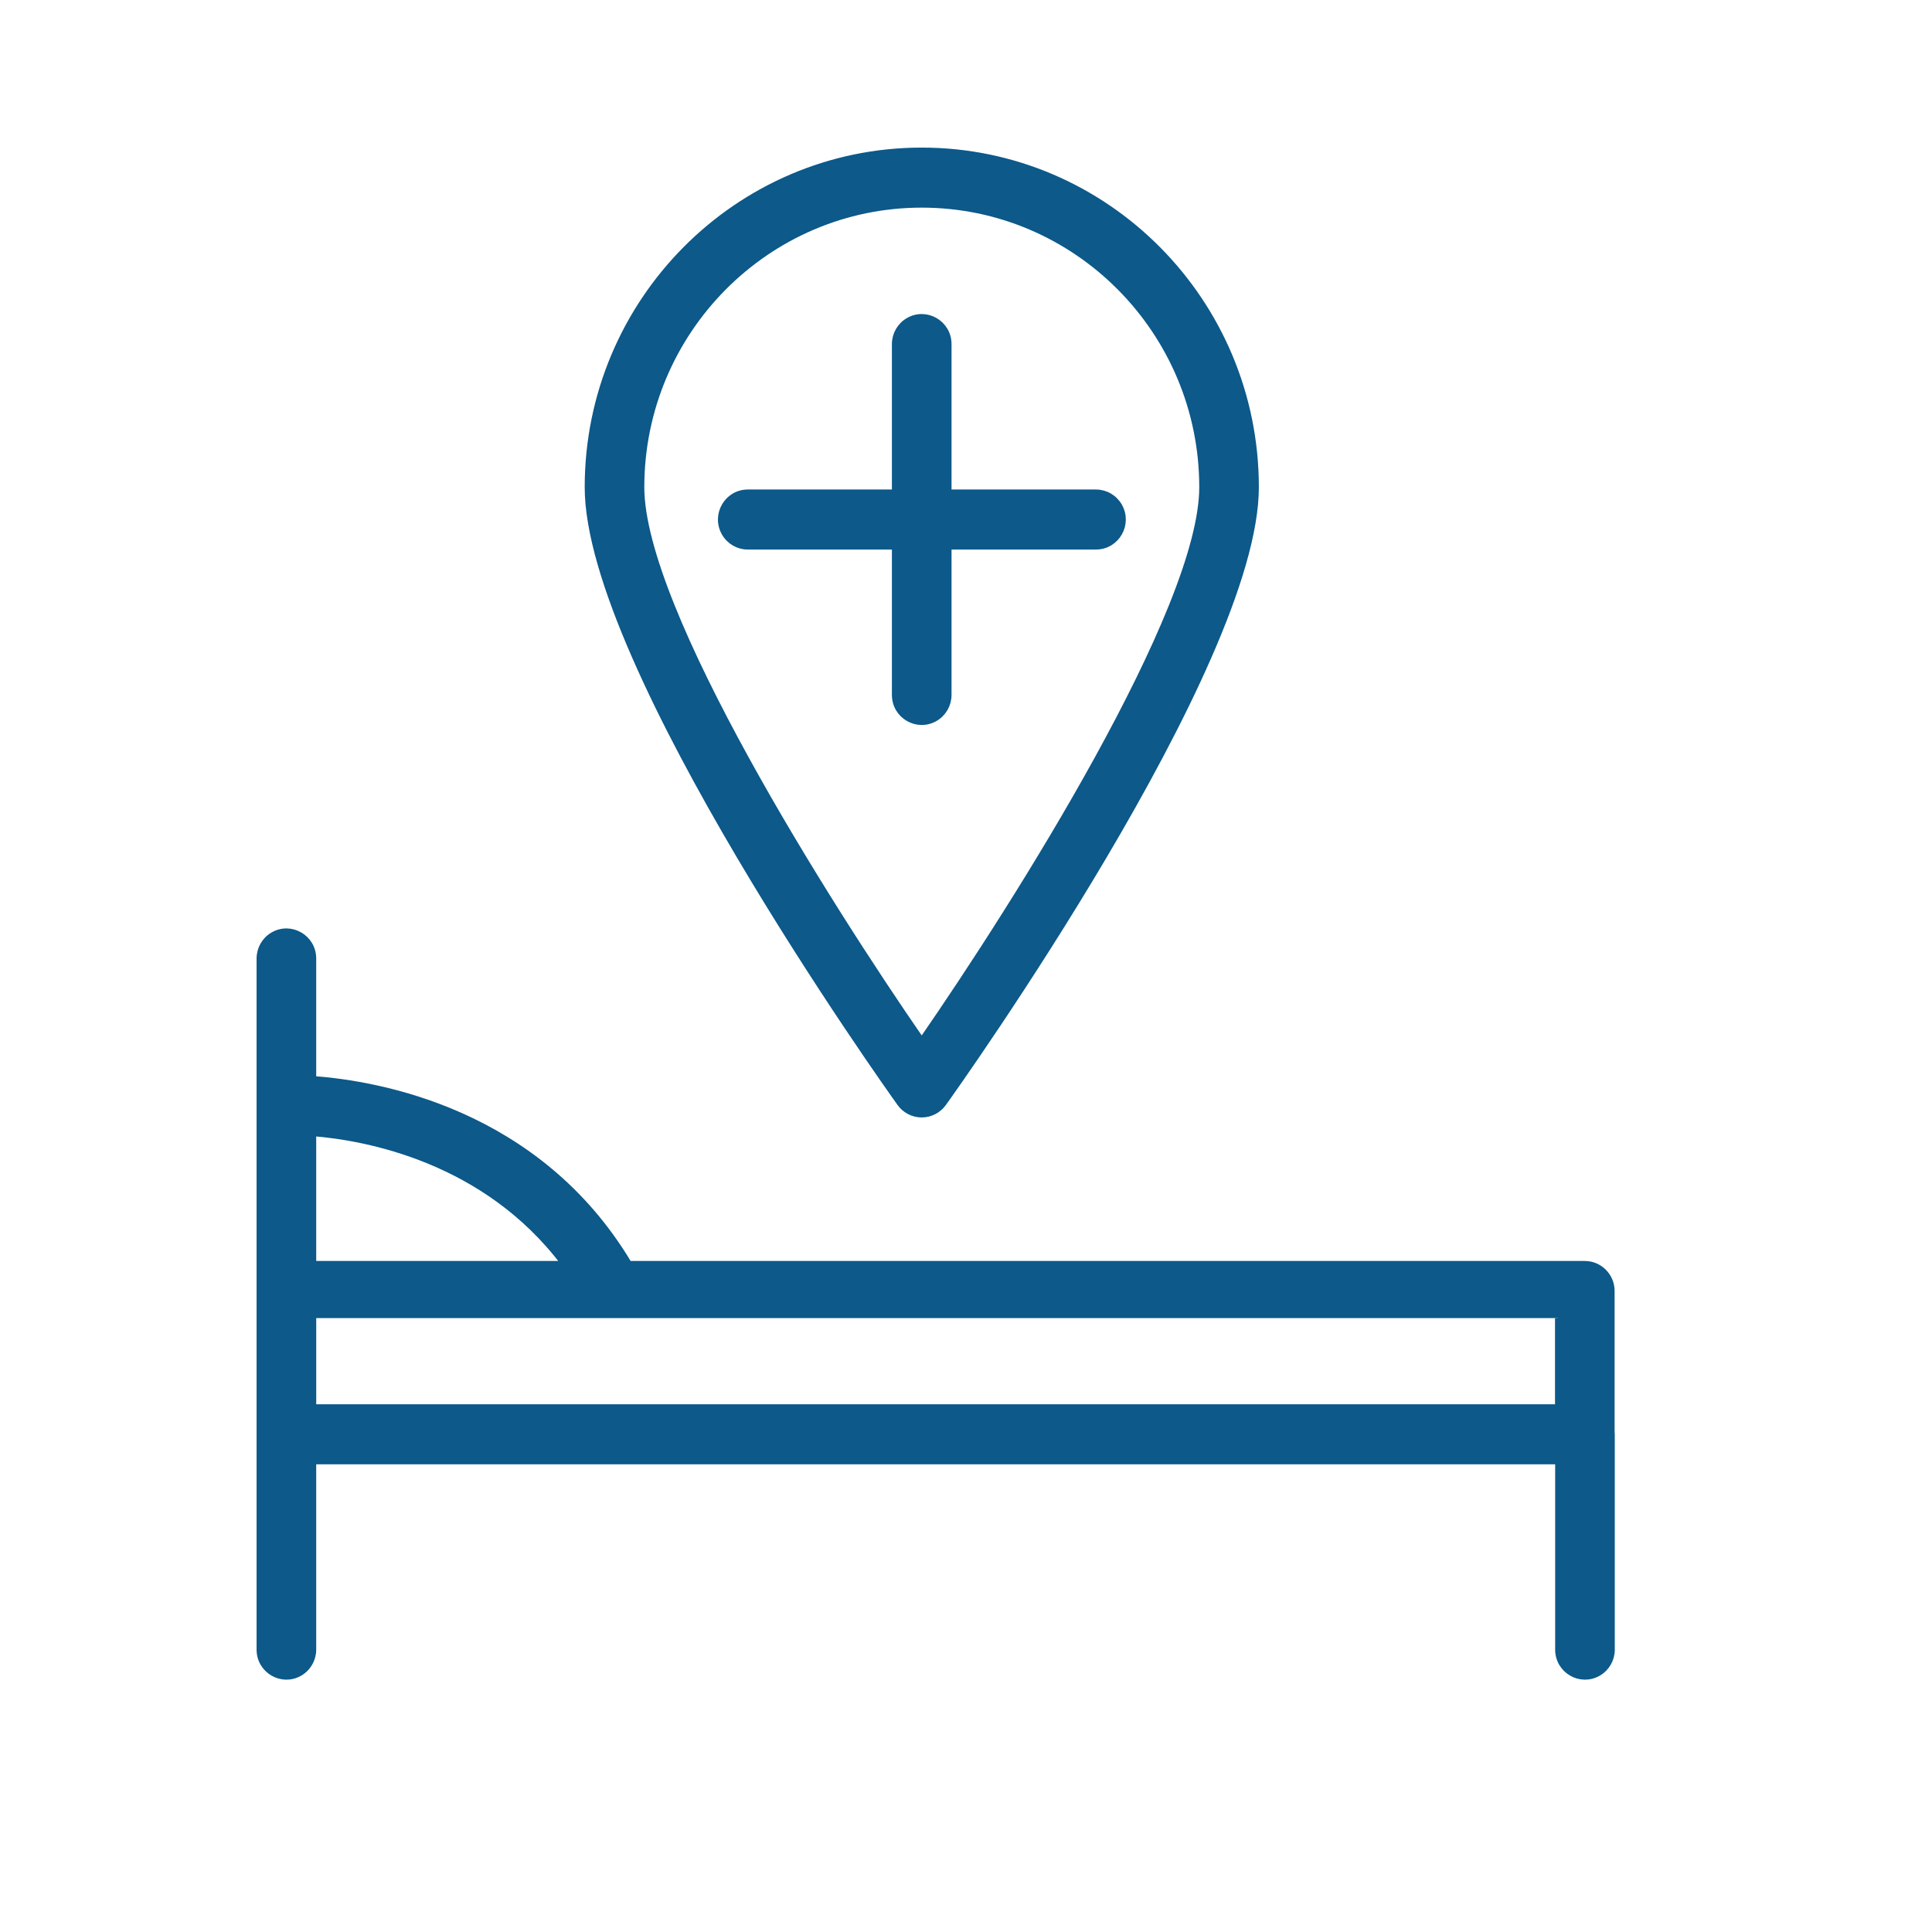 <?xml version="1.0" encoding="UTF-8"?> <svg xmlns="http://www.w3.org/2000/svg" viewBox="0 0 100.00 100.00" data-guides="{&quot;vertical&quot;:[],&quot;horizontal&quot;:[]}"><defs></defs><path fill="#0c598a" stroke="#0c598a" fill-opacity="1" stroke-width="0.3" stroke-opacity="1" color="rgb(51, 51, 51)" fill-rule="evenodd" id="tSvgdbe7beb573" title="Path 11" d="M83.422 74.152C83.422 71.708 83.422 69.265 83.422 66.822C83.422 66.047 82.798 65.418 82.029 65.418C65.538 65.418 49.047 65.418 32.557 65.418C27.828 57.504 19.548 56.09 16.217 55.848C16.217 53.769 16.217 51.69 16.217 49.611C16.217 48.531 15.056 47.855 14.127 48.396C13.697 48.646 13.431 49.11 13.431 49.611C13.431 61.535 13.431 73.459 13.431 85.384C13.431 86.464 14.592 87.139 15.52 86.599C15.951 86.349 16.217 85.885 16.217 85.384C16.217 82.136 16.217 78.889 16.217 75.641C37.693 75.641 59.169 75.641 80.645 75.641C80.645 78.889 80.645 82.136 80.645 85.384C80.645 86.464 81.806 87.139 82.735 86.599C83.166 86.349 83.431 85.885 83.431 85.384C83.431 81.668 83.431 77.953 83.431 74.238C83.43 74.208 83.424 74.181 83.422 74.152ZM29.198 65.418C24.871 65.418 20.544 65.418 16.217 65.418C16.217 63.165 16.217 60.912 16.217 58.659C18.936 58.879 25.12 59.995 29.198 65.418ZM80.637 68.225C80.637 69.762 80.637 71.298 80.637 72.834C59.164 72.834 37.691 72.834 16.218 72.834C16.218 71.298 16.218 69.762 16.218 68.225C16.217 68.225 16.217 68.225 16.217 68.225M49.101 35.97C49.101 33.411 49.101 30.853 49.101 28.294C51.643 28.294 54.185 28.294 56.727 28.294C57.8 28.294 58.47 27.125 57.934 26.189C57.685 25.755 57.225 25.487 56.727 25.487C54.185 25.487 51.643 25.487 49.101 25.487C49.101 22.928 49.101 20.369 49.101 17.81C49.101 16.73 47.94 16.054 47.012 16.595C46.581 16.845 46.315 17.309 46.315 17.81C46.315 20.369 46.315 22.928 46.315 25.487C43.779 25.487 41.242 25.487 38.705 25.487C37.633 25.487 36.962 26.657 37.499 27.593C37.747 28.027 38.207 28.294 38.705 28.294C41.242 28.294 43.779 28.294 46.315 28.294C46.315 30.853 46.315 33.411 46.315 35.97C46.315 37.05 47.476 37.725 48.405 37.185C48.836 36.934 49.101 36.471 49.101 35.97Z"></path><path fill="#0c598a" stroke="#0c598a" fill-opacity="1" stroke-width="0.3" stroke-opacity="1" color="rgb(51, 51, 51)" fill-rule="evenodd" id="tSvg130d8740652" title="Path 12" d="M47.708 57.689C48.156 57.689 48.575 57.472 48.837 57.107C49.498 56.185 65.008 34.423 65.008 25.218C65.008 15.607 57.247 7.789 47.708 7.789C38.172 7.789 30.414 15.607 30.414 25.218C30.414 34.423 45.919 56.185 46.579 57.107C46.841 57.472 47.261 57.689 47.708 57.689ZM47.708 10.597C55.712 10.597 62.223 17.156 62.223 25.219C62.223 31.575 52.614 46.77 47.708 53.859C42.804 46.771 33.199 31.578 33.199 25.219C33.199 17.156 39.709 10.597 47.708 10.597Z"></path></svg> 